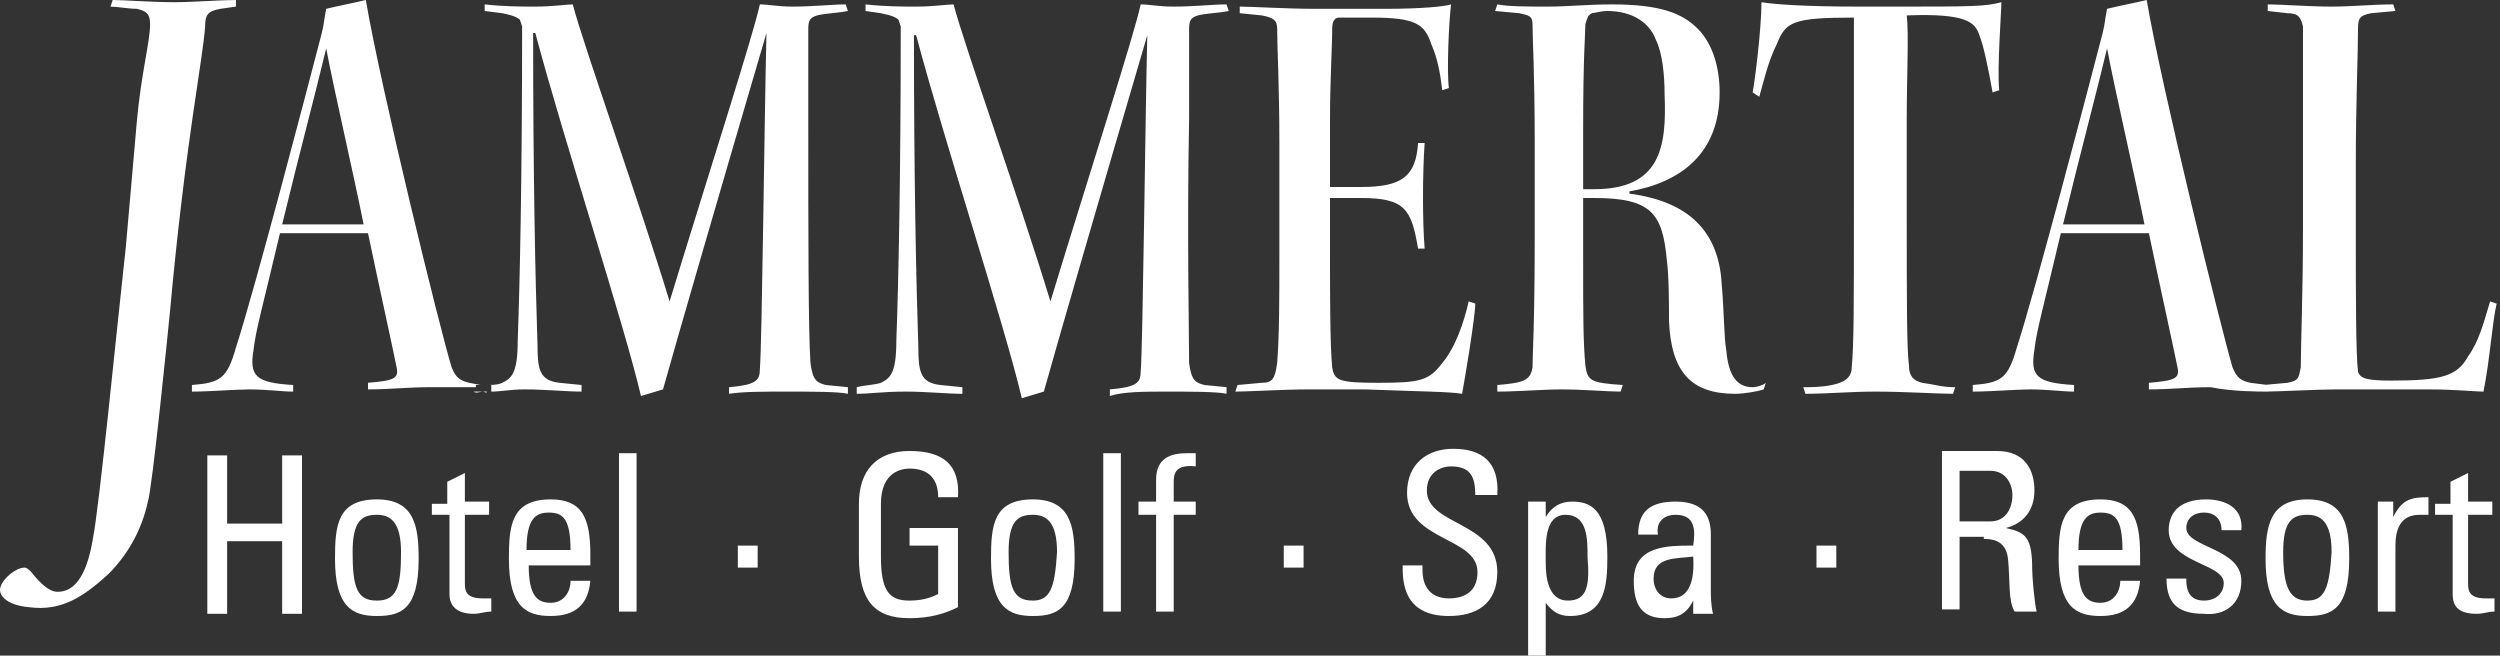 <svg width="286" height="75" viewBox="0 0 286 75" fill="none" xmlns="http://www.w3.org/2000/svg">
<rect x="0" y="0" width="286" height="75" fill="#333333" stroke="none"/>
<path d="M278.571 57.383V58.893H280.586V67.953C280.586 69.463 281.341 70.218 283.356 70.218C284.111 70.218 284.615 69.966 285.371 69.966V68.456C284.867 68.456 284.615 68.456 284.363 68.456C282.349 68.456 282.349 67.45 282.349 66.695V58.893H285.119V57.383H282.349V54.111L280.334 55.117V57.634H278.571V57.383ZM274.038 57.383H272.023V69.966H274.038V62.416C274.038 60.654 274.542 58.893 276.808 58.893C277.06 58.893 277.312 58.893 277.312 58.893C277.564 58.893 277.816 58.893 277.816 58.893V56.879C275.801 56.879 274.794 57.131 273.786 59.144V57.383H274.038ZM263.965 70.47C266.735 70.47 268.75 69.715 268.75 63.926C268.75 60.151 268.246 57.131 263.965 57.131C259.684 57.131 259.18 60.151 259.18 63.926C259.18 69.463 261.195 70.47 263.965 70.47ZM263.965 68.708C261.95 68.708 261.195 67.198 261.195 63.171C261.195 59.648 262.202 58.893 263.965 58.893C265.476 58.893 266.735 59.648 266.735 63.171C266.483 67.198 265.98 68.708 263.965 68.708ZM256.41 66.443C256.41 62.668 250.114 62.668 250.114 60.403C250.114 59.396 250.87 58.641 252.129 58.641C253.388 58.641 254.143 59.396 254.143 60.654H256.41C256.662 58.138 254.647 57.131 252.381 57.131C248.855 57.131 248.1 59.144 248.1 60.654C248.1 64.43 254.395 64.43 254.395 66.695C254.395 67.953 253.388 68.708 252.129 68.708C250.114 68.708 250.114 66.946 250.114 66.191H247.848C247.848 69.211 249.359 70.218 252.129 70.218C254.395 70.47 256.41 69.211 256.41 66.443ZM244.826 64.43V63.423C244.826 59.144 243.818 57.131 240.293 57.131C235.76 57.131 235.508 60.151 235.508 63.926C235.508 69.463 237.523 70.47 240.293 70.47C243.063 70.47 244.574 69.211 244.826 66.443H242.559C242.559 67.701 241.804 68.96 240.293 68.96C238.782 68.96 237.774 68.205 237.774 64.681H244.826V64.43ZM237.774 62.919C237.774 59.396 238.782 58.641 240.293 58.641C241.804 58.641 242.811 59.144 242.811 62.919H237.774ZM226.946 61.661C227.701 61.661 229.464 61.661 229.716 63.926C229.968 66.443 229.716 68.708 230.471 69.966H232.99C232.738 68.96 232.486 65.94 232.486 65.185C232.486 61.409 231.73 60.906 229.464 60.403C231.479 59.899 232.738 58.389 232.738 56.124C232.738 53.859 231.73 51.594 228.457 51.594H222.161V69.715H224.176V61.409H226.946V61.661ZM224.176 53.859H227.701C229.464 53.859 230.219 55.369 230.219 56.627C230.219 58.138 229.464 59.648 227.701 59.648H224.176V53.859ZM210.073 62.416H207.806V64.933H210.073V62.416ZM193.704 70.218H195.97C195.719 69.211 195.719 68.205 195.719 67.198V61.158C195.719 59.144 194.963 57.383 191.689 57.383C188.919 57.383 187.408 58.389 187.408 61.158H189.675C189.423 59.899 190.178 58.893 191.689 58.893C193.956 58.893 193.956 60.654 193.704 62.416C190.682 62.416 186.904 62.416 186.904 66.443C186.904 68.96 187.66 70.722 190.43 70.722C191.941 70.722 192.948 70.218 193.704 68.708V70.218ZM193.704 63.675C193.956 67.701 192.445 68.456 191.186 68.456C189.926 68.456 189.171 67.45 189.171 66.191C189.171 63.675 191.689 63.926 193.704 63.675ZM176.831 57.383H174.817V75H176.831V68.96C177.587 69.966 178.342 70.47 179.601 70.47C183.631 70.47 183.882 66.946 183.882 63.675C183.882 58.138 181.868 57.383 179.853 57.383C178.594 57.383 177.587 57.886 176.831 59.144V57.383ZM179.35 68.708C177.083 68.708 176.831 65.94 176.831 64.43C176.831 62.416 176.579 58.893 179.098 58.893C181.616 58.893 181.616 61.661 181.616 63.675C181.868 66.946 181.616 68.708 179.35 68.708ZM160.462 64.681C160.462 66.443 160.462 70.47 165.751 70.47C168.773 70.47 171.291 69.211 171.291 65.436C171.291 59.648 163.232 60.151 163.232 56.124C163.232 54.111 164.743 53.356 166.002 53.356C168.269 53.356 168.773 54.614 168.773 56.627H171.291C171.543 52.852 169.528 51.342 166.254 51.342C163.232 51.342 160.966 53.104 160.966 56.376C160.966 61.913 169.024 61.409 169.024 65.436C169.024 67.701 167.513 68.456 165.751 68.456C164.24 68.456 162.729 67.701 162.729 65.185V64.681H160.462ZM149.13 62.416H146.863V64.933H149.13V62.416ZM130.242 57.383V58.893H132.257V69.966H134.272V58.893H136.79V57.383H134.272V55.117C134.272 54.111 134.524 53.104 136.79 53.356V51.846C136.538 51.846 136.286 51.846 135.783 51.846C134.02 51.846 132.257 52.349 132.257 54.866V57.383H130.242ZM128.228 51.846H126.213V69.966H128.228V51.846ZM118.154 70.47C120.925 70.47 122.939 69.715 122.939 63.926C122.939 60.151 122.436 57.131 118.154 57.131C113.622 57.131 113.37 60.151 113.37 63.926C113.37 69.463 115.384 70.47 118.154 70.47ZM118.154 68.708C115.888 68.708 115.384 67.198 115.384 63.171C115.384 59.648 116.392 58.893 118.154 58.893C119.665 58.893 120.925 59.648 120.925 63.171C120.673 67.198 120.169 68.708 118.154 68.708ZM109.592 56.879C109.844 53.104 107.829 51.594 104.052 51.594C100.274 51.594 98.26 53.859 98.26 57.634V63.675C98.26 68.708 100.023 70.722 104.052 70.722C106.318 70.722 108.081 70.218 109.592 69.463V60.403H104.052V62.416H107.326V67.953C106.822 68.205 105.815 68.708 104.052 68.708C101.785 68.708 100.778 67.701 100.778 63.675V57.634C100.778 53.859 103.296 53.607 104.052 53.607C106.318 53.607 107.326 54.866 107.326 56.879H109.592ZM86.676 62.416H84.409V64.933H86.676V62.416ZM72.825 51.846H70.81V69.966H72.825V51.846ZM67.536 64.43V63.423C67.536 59.144 66.529 57.131 63.003 57.131C58.471 57.131 58.219 60.151 58.219 63.926C58.219 69.463 60.233 70.47 63.003 70.47C65.774 70.47 67.284 69.211 67.536 66.443H65.27C65.27 67.701 64.514 68.96 63.003 68.96C61.492 68.96 60.485 68.205 60.485 64.681H67.536V64.43ZM60.233 62.919C60.233 59.396 61.241 58.641 62.752 58.641C64.263 58.641 65.27 59.144 65.27 62.919H60.233ZM49.404 57.383V58.893H51.419V67.953C51.419 69.463 52.426 70.218 54.189 70.218C54.945 70.218 55.449 69.966 56.204 69.966V68.456C55.7 68.456 55.449 68.456 55.197 68.456C53.182 68.456 53.182 67.45 53.182 66.695V58.893H55.952V57.383H53.182V54.111L51.167 55.117V57.634H49.404V57.383ZM43.109 70.47C45.879 70.47 47.894 69.715 47.894 63.926C47.894 60.151 47.39 57.131 43.109 57.131C38.576 57.131 38.324 60.151 38.324 63.926C38.324 69.463 40.339 70.47 43.109 70.47ZM43.109 68.708C40.842 68.708 40.339 67.198 40.339 63.171C40.339 59.648 41.346 58.893 43.109 58.893C44.62 58.893 45.879 59.648 45.879 63.171C45.879 67.198 45.375 68.708 43.109 68.708ZM25.984 70.218V61.913H32.28V70.218H34.547V52.097H32.28V59.899H25.984V52.097H23.718V70.218H25.984Z" fill="white"/>
<path d="M26.991 0.755V0C25.229 0 21.955 0.252 19.94 0.252C17.422 0.252 14.148 0 12.889 0L12.637 0.755C13.393 0.755 14.652 1.007 15.659 1.007C16.666 1.258 17.17 1.51 17.17 2.768C17.17 4.782 16.163 8.305 15.659 13.842L14.4 28.188C13.393 37.248 11.378 57.886 10.622 61.661C9.867 66.191 8.356 67.701 6.593 67.701C5.586 67.701 4.578 66.695 3.571 65.436C3.319 65.184 3.067 64.933 2.816 64.933C1.808 64.933 0.297 66.191 0.045 67.198C-0.206 67.953 0.549 69.211 3.319 69.463C7.097 69.966 9.615 68.205 12.385 65.688C14.4 63.675 16.163 60.906 16.918 57.383C17.422 55.873 19.185 38.255 19.436 35.738C21.199 16.359 23.214 6.795 23.466 3.02C23.466 1.762 23.718 1.258 25.229 1.007L26.991 0.755ZM55.197 44.799C54.945 44.799 54.693 44.799 54.189 44.799C54.441 45.05 54.945 44.799 55.197 44.799ZM55.7 44.799C55.448 44.799 55.197 44.799 55.197 44.799C55.448 44.799 55.7 45.05 55.7 44.799ZM41.598 25.671C41.094 25.671 39.079 25.671 37.065 25.671C35.302 25.671 33.035 25.671 32.28 25.671C34.294 17.366 36.057 10.822 37.316 5.537C38.324 10.822 40.338 19.379 41.598 25.671ZM54.189 44.044C54.441 44.044 54.693 44.044 54.945 44.044L53.685 43.792C52.678 43.54 52.175 43.289 51.671 42.03C50.412 38.003 43.612 10.319 41.849 0C40.842 0.252 38.324 0.755 37.316 1.007C37.065 2.265 37.065 2.768 36.813 3.775C35.05 10.57 29.258 32.718 26.991 39.765C25.984 43.289 25.229 43.792 21.955 44.044V44.799C23.969 44.799 26.991 44.547 28.502 44.547C30.517 44.547 32.28 44.799 33.539 44.799V44.044C29.258 43.792 28.502 43.037 29.006 40.017C29.258 37.752 30.013 35.235 32.028 26.678C32.783 26.678 34.798 26.678 37.065 26.678C39.079 26.678 41.346 26.678 42.101 26.678C43.36 32.718 44.871 39.513 45.375 42.03C45.627 43.289 45.123 43.54 42.101 43.792V44.547C44.62 44.547 46.634 44.295 49.153 44.295C50.915 44.295 52.93 44.295 54.441 44.295V44.044H54.189ZM89.949 44.799C92.719 44.799 95.993 44.799 97.001 45.05V44.295L94.482 44.044C93.475 43.792 92.971 43.54 92.719 41.527C92.468 38.003 92.468 26.678 92.468 13.591C92.468 8.054 92.468 4.53 92.468 3.272C92.468 2.265 92.719 2.013 93.475 1.762C94.482 1.51 95.741 1.51 97.001 1.258L96.749 0.503C95.238 0.503 92.971 0.755 90.705 0.755C88.942 0.755 87.935 0.503 86.927 0.503C86.172 4.027 81.135 19.631 76.602 34.48C73.076 22.903 66.781 5.285 65.522 0.503C64.766 0.503 63.255 0.755 61.24 0.755C59.73 0.755 57.715 0.755 55.448 0.503V1.258L57.463 1.51C58.722 1.762 59.226 2.013 59.478 2.265L59.73 3.02C59.73 20.134 59.478 32.215 59.226 39.01C59.226 42.785 58.47 43.289 57.463 43.792C56.959 44.044 56.204 44.044 55.448 44.044H56.204V44.799C57.211 44.799 58.47 44.547 59.981 44.547C62.5 44.547 64.766 44.799 66.529 44.799V44.044L64.011 43.792C61.744 43.54 61.492 42.282 61.492 39.513C61.24 31.963 60.989 20.134 60.989 3.775H61.24C64.514 16.107 71.314 36.745 73.328 45.302L75.847 44.547C77.609 38.255 82.142 22.651 87.683 3.775C87.431 14.346 87.179 39.262 86.927 42.282C86.927 43.54 86.424 44.044 83.402 44.295V45.05C84.913 44.799 87.431 44.799 89.949 44.799ZM133.264 44.799C136.034 44.799 139.308 44.799 140.316 45.05V44.295L137.797 44.044C136.79 43.792 136.286 43.54 136.034 41.527C136.034 38.003 135.783 26.678 136.034 13.591C136.034 8.054 136.034 4.53 136.034 3.272C136.034 2.265 136.286 2.013 137.042 1.762C138.049 1.51 139.308 1.51 140.567 1.258L140.316 0.503C138.805 0.503 136.538 0.755 134.272 0.755C132.509 0.755 131.501 0.503 130.494 0.503C129.739 4.027 124.702 19.631 120.169 34.48C116.643 22.903 110.348 5.285 109.088 0.503C108.333 0.503 106.822 0.755 104.807 0.755C103.296 0.755 101.282 0.755 99.015 0.503V1.258L100.778 1.51C102.037 1.762 102.541 2.013 102.793 2.265L103.044 3.02C103.044 20.134 102.793 32.215 102.541 39.01C102.541 42.785 101.785 43.289 100.778 43.792C100.022 44.044 99.015 44.044 98.008 44.295V45.05C99.519 45.05 101.03 44.799 103.548 44.799C106.066 44.799 108.333 45.05 110.096 45.05V44.295L107.577 44.044C105.311 43.792 105.059 42.534 105.059 39.765C104.807 32.215 104.555 20.386 104.555 4.027H104.807C108.081 16.359 114.881 36.997 116.895 45.554L119.414 44.799C121.176 38.507 125.709 22.903 131.25 4.027C130.998 14.597 130.746 39.513 130.494 42.533C130.494 43.792 129.99 44.295 126.968 44.547V45.302C128.479 44.799 130.998 44.799 133.264 44.799ZM167.261 45.05C167.513 43.792 168.772 36.242 168.772 34.731L168.017 34.48C167.513 36.745 166.506 39.765 164.995 41.527C163.484 43.54 162.477 43.792 157.692 43.792C153.159 43.792 152.655 43.54 152.403 42.03C152.152 39.513 152.152 33.473 152.152 28.943V22.651C153.159 22.651 154.67 22.651 155.677 22.651C160.714 22.651 161.469 23.909 162.225 28.44H162.98C162.729 25.419 162.729 19.883 162.98 16.359H162.225C161.973 20.134 160.462 21.393 155.677 21.393C154.922 21.393 153.159 21.393 152.152 21.393V13.842C152.152 9.06 152.403 5.537 152.403 3.272C152.403 2.517 152.655 2.013 153.159 2.013H156.936C161.973 2.013 162.98 2.768 163.736 5.034C164.491 6.795 164.743 8.305 164.995 10.319L165.751 10.067C165.499 8.054 165.751 2.517 166.002 0.503C165.247 0.755 162.477 1.007 158.699 1.007H150.137C147.367 1.007 143.086 0.755 141.827 0.755V1.51L144.345 1.762C145.604 2.013 146.108 2.265 146.108 3.272C146.108 5.537 146.359 9.564 146.359 16.359V29.195C146.359 34.228 146.359 38.255 146.108 41.527C145.856 43.289 145.604 43.792 144.345 43.792L141.575 44.044L141.323 44.799C142.834 44.799 146.863 44.547 149.633 44.547H156.181C162.729 44.799 165.751 44.799 167.261 45.05ZM182.371 21.644H181.112V14.597C181.112 6.544 181.364 3.775 181.364 2.768C181.616 2.013 181.616 1.762 182.12 1.51C182.371 1.51 183.127 1.258 183.882 1.258C186.653 1.258 188.667 2.517 189.423 4.53C190.178 6.04 190.43 8.557 190.43 10.822C190.682 16.862 189.926 21.644 182.371 21.644ZM200.503 44.295C198.74 44.295 197.733 43.037 197.481 40.017C197.229 38.758 197.229 35.487 196.978 32.718C196.726 27.181 193.956 23.154 186.401 22.148V21.896C192.193 20.889 196.726 17.617 196.726 10.57C196.726 7.802 195.97 5.034 194.207 3.272C192.445 1.51 189.926 0.503 184.386 0.503C181.616 0.503 179.349 0.755 177.083 0.755C174.816 0.755 172.55 0.755 171.291 0.503L171.039 1.258L173.809 1.51C174.816 1.762 175.32 1.762 175.32 2.768C175.32 4.53 175.572 8.305 175.572 16.359V26.93C175.572 37.248 175.32 40.52 175.32 42.03C175.068 43.54 174.313 43.792 171.291 44.044V44.799C173.557 44.799 176.579 44.547 178.594 44.547C181.112 44.547 183.882 44.799 185.393 44.799L185.645 44.044C181.868 43.792 181.616 43.54 181.364 41.779C181.112 39.01 181.112 36.242 181.112 28.943V22.651H182.371C188.919 22.651 190.178 24.413 190.682 29.698C190.934 31.711 190.934 34.731 190.934 36.745C191.185 42.534 193.452 45.05 198.489 45.05C199.496 45.05 201.007 44.799 201.762 44.547L202.014 43.792C201.762 44.044 201.007 44.295 200.503 44.295ZM228.96 0.252C227.197 0.755 225.183 0.755 217.376 0.755H212.591C206.547 0.755 203.022 0.503 201.511 0.252C201.511 3.272 200.755 9.312 200.503 10.57L201.259 11.074C201.762 9.312 202.266 7.047 203.273 5.034C204.281 2.517 205.036 2.013 212.087 2.013C212.087 4.027 212.087 9.06 212.087 14.094V24.413C212.087 34.731 212.087 39.513 211.836 42.03C211.836 43.289 210.828 43.792 209.569 44.044C208.31 44.295 207.303 44.295 206.295 44.295L206.547 45.05C209.066 45.05 211.584 44.799 214.606 44.799C217.88 44.799 221.657 45.05 223.42 45.05L223.672 44.295C222.161 44.295 221.657 44.044 219.894 43.792C218.887 43.54 218.383 43.037 218.383 41.779C218.131 40.017 218.131 34.228 218.131 24.664V13.591C218.131 8.809 218.383 3.775 218.131 1.762C224.931 1.51 225.938 2.517 226.442 4.027C226.946 5.285 227.449 7.802 227.953 10.57L228.708 10.319C228.457 7.802 228.96 1.258 228.96 0.252ZM245.329 25.671C244.826 25.671 242.811 25.671 240.796 25.671C239.033 25.671 236.767 25.671 236.011 25.671C238.026 17.366 239.789 10.822 241.048 5.537C242.055 10.822 244.07 19.379 245.329 25.671ZM259.432 44.799V44.044L257.417 43.792C256.41 43.54 255.906 43.289 255.402 42.03C254.143 37.752 247.344 10.319 245.581 0C244.574 0.252 242.055 0.755 241.048 1.007C240.796 2.265 240.796 2.768 240.544 3.775C238.782 10.57 232.99 32.718 230.723 39.765C229.716 43.289 228.96 43.792 225.686 44.044V44.799C227.701 44.799 230.723 44.547 232.234 44.547C234.249 44.547 236.011 44.799 237.271 44.799V44.044C232.989 43.792 232.234 43.037 232.738 40.017C232.99 37.752 233.745 35.235 235.76 26.678C236.515 26.678 238.53 26.678 240.796 26.678C242.811 26.678 245.077 26.678 245.833 26.678C247.092 32.718 248.603 39.513 249.107 42.03C249.359 43.289 248.855 43.54 245.833 43.792V44.547C248.351 44.547 250.366 44.295 252.884 44.295C255.402 44.799 258.424 44.799 259.432 44.799ZM285.622 34.731L284.867 34.48C284.111 36.997 283.608 39.01 282.348 40.772C281.089 43.037 279.326 43.54 273.534 43.54C270.764 43.54 270.009 43.289 269.757 42.533C269.505 40.52 269.505 33.725 269.505 26.174V18.876C269.505 11.577 269.757 6.292 269.757 3.272C269.757 2.013 270.009 1.762 271.268 1.51L274.038 1.258L273.786 0.503C271.52 0.503 269.001 0.755 266.735 0.755C264.217 0.755 260.943 0.503 259.432 0.503V1.258L261.698 1.51C262.957 1.51 263.209 2.013 263.461 3.02C263.461 4.53 263.461 7.55 263.461 14.849V26.174C263.461 33.473 263.209 39.513 263.209 42.03C262.957 43.289 262.957 43.54 261.698 43.792L258.928 44.044H259.18V44.799C260.439 44.799 265.224 44.547 267.239 44.547C271.016 44.547 274.794 44.547 277.815 44.547C280.837 44.547 283.104 44.799 284.111 44.799C284.867 41.023 285.119 36.745 285.622 34.731Z" fill="white"/>
</svg>
